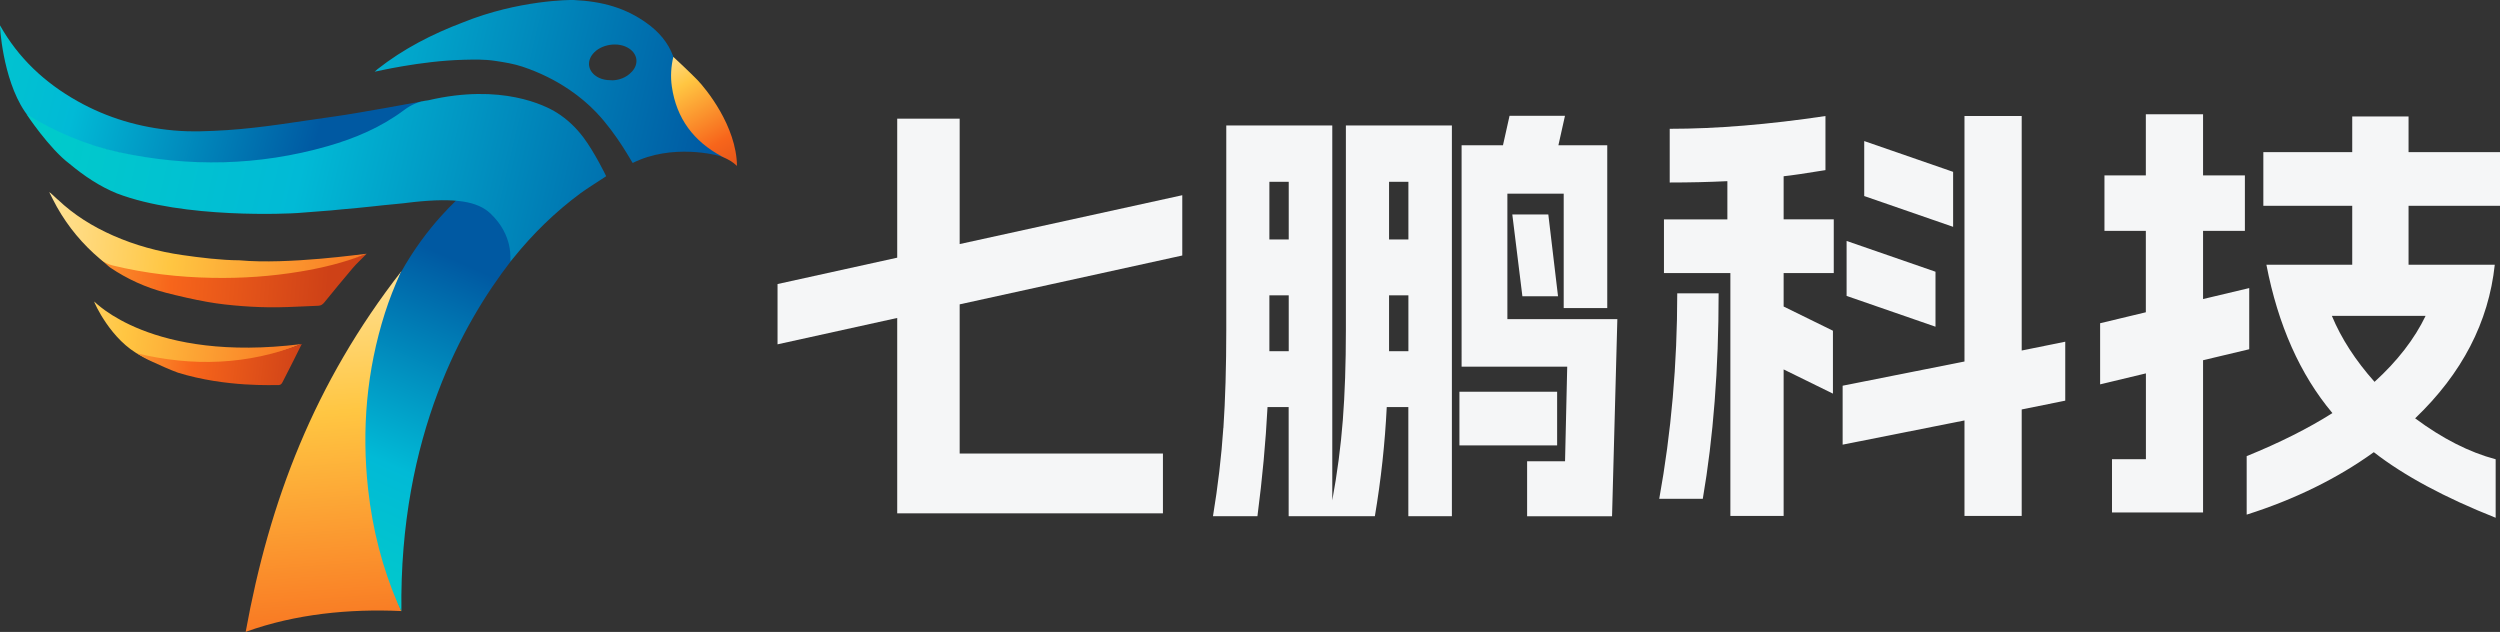 <?xml version="1.0" encoding="UTF-8"?>
<svg id="_图层_2" data-name="图层 2" xmlns="http://www.w3.org/2000/svg" xmlns:xlink="http://www.w3.org/1999/xlink" viewBox="0 0 391.49 98.96">
  <rect x="0" y="0" width="391.49" height="98.96" fill="#333333" stroke="none"/>
  <defs>
    <style>
      .cls-1 {
        fill: #f5f6f7;
      }

      .cls-2 {
        fill: url(#_未命名的渐变_13);
      }

      .cls-3 {
        fill: url(#_未命名的渐变_26);
      }

      .cls-4 {
        fill: url(#_未命名的渐变_13-4);
      }

      .cls-5 {
        fill: url(#_未命名的渐变_13-2);
      }

      .cls-6 {
        fill: url(#_未命名的渐变_13-3);
      }

      .cls-7 {
        fill: url(#_未命名的渐变_26-3);
      }

      .cls-8 {
        fill: url(#_未命名的渐变_26-2);
      }

      .cls-9 {
        fill: url(#_未命名的渐变_26-4);
      }

      .cls-10 {
        fill: url(#_未命名的渐变_26-5);
      }

      .cls-11 {
        fill: url(#_未命名的渐变_26-6);
      }
    </style>
    <linearGradient id="_未命名的渐变_13" data-name="未命名的渐变 13" x1="-12.76" y1="-12.7" x2="113.07" y2="16.88" gradientUnits="userSpaceOnUse">
      <stop offset="0" stop-color="#00d6c3"/>
      <stop offset=".52" stop-color="#01bad6"/>
      <stop offset="1" stop-color="#0059a2"/>
    </linearGradient>
    <linearGradient id="_未命名的渐变_13-2" data-name="未命名的渐变 13" x1="-26.81" y1="1.32" x2="49.64" y2="21.84" xlink:href="#_未命名的渐变_13"/>
    <linearGradient id="_未命名的渐变_26" data-name="未命名的渐变 26" x1="46.34" y1="30.72" x2="58.38" y2="150.44" gradientTransform="translate(2 -3.16) rotate(1.47)" gradientUnits="userSpaceOnUse">
      <stop offset="0" stop-color="#fef3cb"/>
      <stop offset=".3" stop-color="#ffc642"/>
      <stop offset=".65" stop-color="#f7651b"/>
      <stop offset="1" stop-color="#ce4117"/>
    </linearGradient>
    <linearGradient id="_未命名的渐变_13-3" data-name="未命名的渐变 13" x1="46.54" y1="106.09" x2="74.7" y2="42.22" xlink:href="#_未命名的渐变_13"/>
    <linearGradient id="_未命名的渐变_26-2" data-name="未命名的渐变 26" x1="-18.18" y1="38.76" x2="51.73" y2="44.4" gradientTransform="translate(.03 -.56) rotate(.38)" xlink:href="#_未命名的渐变_26"/>
    <linearGradient id="_未命名的渐变_26-3" data-name="未命名的渐变 26" x1="-5.05" y1="34.05" x2="101.63" y2="46.25" gradientTransform="matrix(1, 0, 0, 1, 0, 0)" xlink:href="#_未命名的渐变_26"/>
    <linearGradient id="_未命名的渐变_26-4" data-name="未命名的渐变 26" x1="-8.41" y1="47.92" x2="84.24" y2="62.29" gradientTransform="matrix(1, 0, 0, 1, 0, 0)" xlink:href="#_未命名的渐变_26"/>
    <linearGradient id="_未命名的渐变_26-5" data-name="未命名的渐变 26" x1="-1.97" y1="51.67" x2="47.71" y2="57.66" gradientTransform="matrix(1, 0, 0, 1, 0, 0)" xlink:href="#_未命名的渐变_26"/>
    <linearGradient id="_未命名的渐变_26-6" data-name="未命名的渐变 26" x1="103.58" y1="8.06" x2="119.32" y2="34.23" gradientTransform="translate(-1.01 -4.4) rotate(.89)" xlink:href="#_未命名的渐变_26"/>
    <linearGradient id="_未命名的渐变_13-4" data-name="未命名的渐变 13" x1="-18.1" y1="7.02" x2="109.24" y2="36.95" xlink:href="#_未命名的渐变_13"/>
  </defs>
  <g id="_图层_1-2" data-name="图层 1">
    <g>
      <g>
        <path class="cls-2" d="M89.81,0c4.55,.21,8.18,1.25,11.48,3.63,1.85,1.33,3.31,2.98,4.12,5.15,.06,.16,.1,.35,.07,.51-1.1,5.91,1.77,12.22,7.87,15.22,.14,.07,.2,.22,.06,.16-1.04-.47-8.22-2.21-14.33,.85-.06,.03-2.38-4.44-5.73-7.95-1.23-1.28-2.59-2.42-4.06-3.43-2.31-1.59-4.8-2.8-7.44-3.69-1.4-.47-2.86-.7-4.32-.92-1.64-.25-3.29-.21-4.93-.17-6.84,.18-13.72,1.85-13.93,1.87,.2-.18,.3-.29,.42-.38,4.06-3.2,8.59-5.52,13.4-7.34C81.25-.03,89.42-.02,89.81,0Zm6.07,12.58c1.05-.03,2.21-.4,3.1-1.39,1.07-1.18,.87-2.71-.46-3.59-1.67-1.12-4.43-.7-5.69,.85-.94,1.16-.75,2.58,.47,3.44,.7,.49,1.49,.68,2.58,.68Z"/>
        <path class="cls-5" d="M0,3.97c2.88,5.13,7.01,8.99,12.1,11.85,4.7,2.65,9.76,4.13,15.12,4.61,2.77,.25,5.53,.12,8.29-.05,5.71-.37,11.34-1.38,17-2.16,3.71-.51,13.31-2.31,13.72-2.37-.31,.25-2.14,1.07-2.37,1.25-3.16,2.37-6.68,4.03-10.4,5.3-4.64,1.58-9.43,2.48-14.31,2.89-6.65,.56-13.25,.2-19.78-1.2-5.04-1.08-9.86-2.74-14.29-5.42-.53-.32-.89-.74-1.23-1.25C.37,12.23-.05,3.87,0,3.97Z"/>
        <path class="cls-3" d="M38.47,98.96c3.72-20.48,10.72-38.94,24.41-56.52-7.49,18.46-6.99,35.86-.04,53.25-4.12-.19-8.2-.07-12.28,.43-4.08,.51-8.08,1.38-12.1,2.83Z"/>
        <path class="cls-6" d="M72,30.81c.99,.11,1.94,.48,2.83,1.03,2.02,1.27,4.19,2.89,5.01,5.08,.44,1.17,.2,3.91,.1,4.05-7.25,9.4-17.44,27.14-17.08,54.76-.17-.35-.36-.73-.53-1.11-2.47-5.75-3.99-11.75-4.68-17.96-1.04-9.41-.24-18.65,2.64-27.68,.67-2.09,1.48-4.14,2.39-6.14,4.23-7.7,9.32-11.86,9.33-12.03Z"/>
        <path class="cls-8" d="M57.41,39.75c-.77,.78-1.53,1.48-2.2,2.26-1.49,1.75-2.95,3.54-4.4,5.32-.26,.32-.52,.53-.96,.55-2.15,.07-4.3,.22-6.44,.24-1.84,.02-3.69-.05-5.53-.19-1.81-.14-3.62-.33-5.4-.65-2.19-.39-4.36-.89-6.51-1.44-3.12-.81-6.03-2.13-8.7-3.93-.3-.2-1.2-1.07-1.5-1.3,13.8,3.22,28.09,3.79,41.65-.86Z"/>
        <path class="cls-7" d="M9.04,31.24c2.54,2.42,5.48,4.24,8.68,5.65,3.47,1.53,7.08,2.51,10.83,3.05,2.77,.4,6.11,.81,8.92,.82,7.73,.71,19.42-1.01,19.96-1.03-.17,.07-.34,.14-.52,.21-3.17,1.21-6.45,2.01-9.8,2.57-4.59,.77-9.21,1.09-13.86,1-5.27-.1-10.47-.69-15.6-1.94-.75-.18-1.38-.51-1.97-1.01-2.74-2.31-5-5.02-6.76-8.14-.43-.76-.81-1.55-1.21-2.33,.05-.04,.9,.76,1.32,1.16Z"/>
        <path class="cls-9" d="M42.28,55.59c-4,1.01-9.85,5.29-20.16,.13-4.74-2.37-7.4-8.39-7.38-8.51,.14,.04,8.92,9.59,32.37,6.68,.01,.07-3.18,1.28-4.83,1.7Z"/>
        <path class="cls-10" d="M47.26,53.85c-.46,.92-.87,1.75-1.28,2.58-.58,1.15-1.17,2.29-1.75,3.44-.17,.34-.39,.47-.78,.43-.48-.04-8.03,.39-15.58-1.94-1.43-.52-2.81-1.17-4.2-1.8-.8-.36-1.56-.79-2.31-1.25,8.76,2.13,17.36,1.87,25.9-1.46Z"/>
        <path class="cls-11" d="M115.42,25.99c-.72-.67-1.25-.95-2.06-1.33-.1-.06-.21-.11-.32-.16-4.41-2.36-7.11-5.94-7.83-10.93-.23-1.57-.13-3.13,.23-4.67,.25,.21,2.82,2.64,3.79,3.64,1.3,1.36,6.1,7.18,6.18,13.45Z"/>
        <path class="cls-4" d="M4.14,17.86c4.36,2.75,9.48,4.89,14.48,5.97,10.97,2.37,21.88,2.15,32.69-.94,4.3-1.23,8.39-2.97,11.99-5.67,1.15-.86,2.33-1.36,3.75-1.51,11.49-2.69,18.37,.82,20.14,1.93,1.64,1.03,3.01,2.34,4.17,3.88,1.69,2.23,3.61,6.12,3.56,6.08-.99,.67-3.01,1.92-3.97,2.63-3.98,2.94-7.5,6.37-10.6,10.23-.12,.15-.25,.3-.43,.52-.05-.22,.58-4.05-3.12-7.55-1.98-1.87-5.36-2.5-12.02-1.79-2.22,.3-4.17,.41-6.4,.68-1.66,.2-3.33,.32-4.99,.48-.51,.05-1.01,.11-1.52,.15-1.76,.14-3.51,.28-5.27,.41-1.19,.09-17.8,.94-28.29-3.07-2.72-1.11-5.14-2.74-7.4-4.62-3.2-2.39-6.82-7.86-6.78-7.83Z"/>
      </g>
      <path class="cls-1" d="M140.5,49.79l-18.74,4.13v-9.44l18.74-4.13V18.58h9.78v19.64l34.86-7.65v9.44l-34.86,7.65v23.36h31.83v9.37h-41.61v-30.59Z"/>
      <path class="cls-1" d="M191.58,67.02c.3-4.48,.45-9.59,.45-15.33V19.65h16.6v58.7c.78-4.23,1.33-8.41,1.65-12.54,.32-4.13,.48-8.84,.48-14.12V19.65h16.6v61.18h-6.82v-17.09h-3.38c-.28,5.7-.9,11.39-1.86,17.09h-13.5v-17.09h-3.31c-.28,5.42-.8,11.12-1.58,17.09h-6.96c.78-4.73,1.32-9.34,1.62-13.81Zm10.23-29.52v-9.03h-3.03v9.03h3.03Zm0,17.5v-8.75h-3.03v8.75h3.03Zm18.74-17.5v-9.03h-3.03v9.03h3.03Zm0,17.5v-8.75h-3.03v8.75h3.03Zm7.99,6.34h15.3v8.41h-15.3v-8.41Zm10.61,10.89h5.93l.34-14.81h-16.54V22.75h6.48l1.03-4.62h8.68l-1.03,4.62h7.65v25.49h-6.82V30.33h-8.82v19.64h17.22l-.83,30.87h-13.3v-8.61Zm3.31-38.65l1.52,12.81h-5.58l-1.58-12.81h5.65Z"/>
      <path class="cls-1" d="M262.65,45.93h6.48c0,11.85-.83,22.58-2.48,32.18h-6.82c1.88-10.38,2.82-21.11,2.82-32.18Zm-2.07-11.57h9.92v-5.99c-2.94,.14-5.95,.21-9.03,.21v-8.41c7.35,0,15.48-.67,24.39-2v8.47c-3.12,.51-5.31,.83-6.55,.96v6.75h7.85v8.41h-7.85v5.24l7.72,3.79v9.85l-7.72-3.79v22.94h-8.34V42.76h-10.4v-8.41Zm27.97,26.04l19.08-3.79V18.17h8.96V54.89l6.82-1.38v9.23l-6.82,1.38v16.67h-8.96v-14.95l-19.08,3.79v-9.23Zm.62-22.67l13.92,4.82v8.61l-13.92-4.82v-8.61Zm2.76-15.64l13.92,4.82v8.61l-13.92-4.82v-8.61Z"/>
      <path class="cls-1" d="M328.86,50.62l7.17-1.72v-12.75h-6.48v-8.68h6.48v-9.58h8.96v9.58h6.55v8.68h-6.55v10.68l7.23-1.72v9.58l-7.23,1.72v23.84h-14.26v-8.34h5.31v-13.44l-7.17,1.72v-9.58Zm36.38,14.06c-5.05-6.02-8.5-13.76-10.33-23.22h13.44v-9.23h-13.92v-8.41h13.92v-5.58h8.82v5.58h14.33v8.41h-14.33v9.23h13.5c-.96,9-5.12,17.02-12.47,24.05,4.27,3.17,8.47,5.31,12.61,6.41v9.16c-7.99-3.17-14.35-6.59-19.08-10.27-5.74,4.13-12.38,7.39-19.91,9.78v-9.16c5.19-2.11,9.67-4.36,13.44-6.75Zm6.61-4.89c3.58-3.26,6.25-6.71,7.99-10.33h-14.68c1.47,3.54,3.7,6.98,6.68,10.33Z"/>
    </g>
  </g>
</svg>